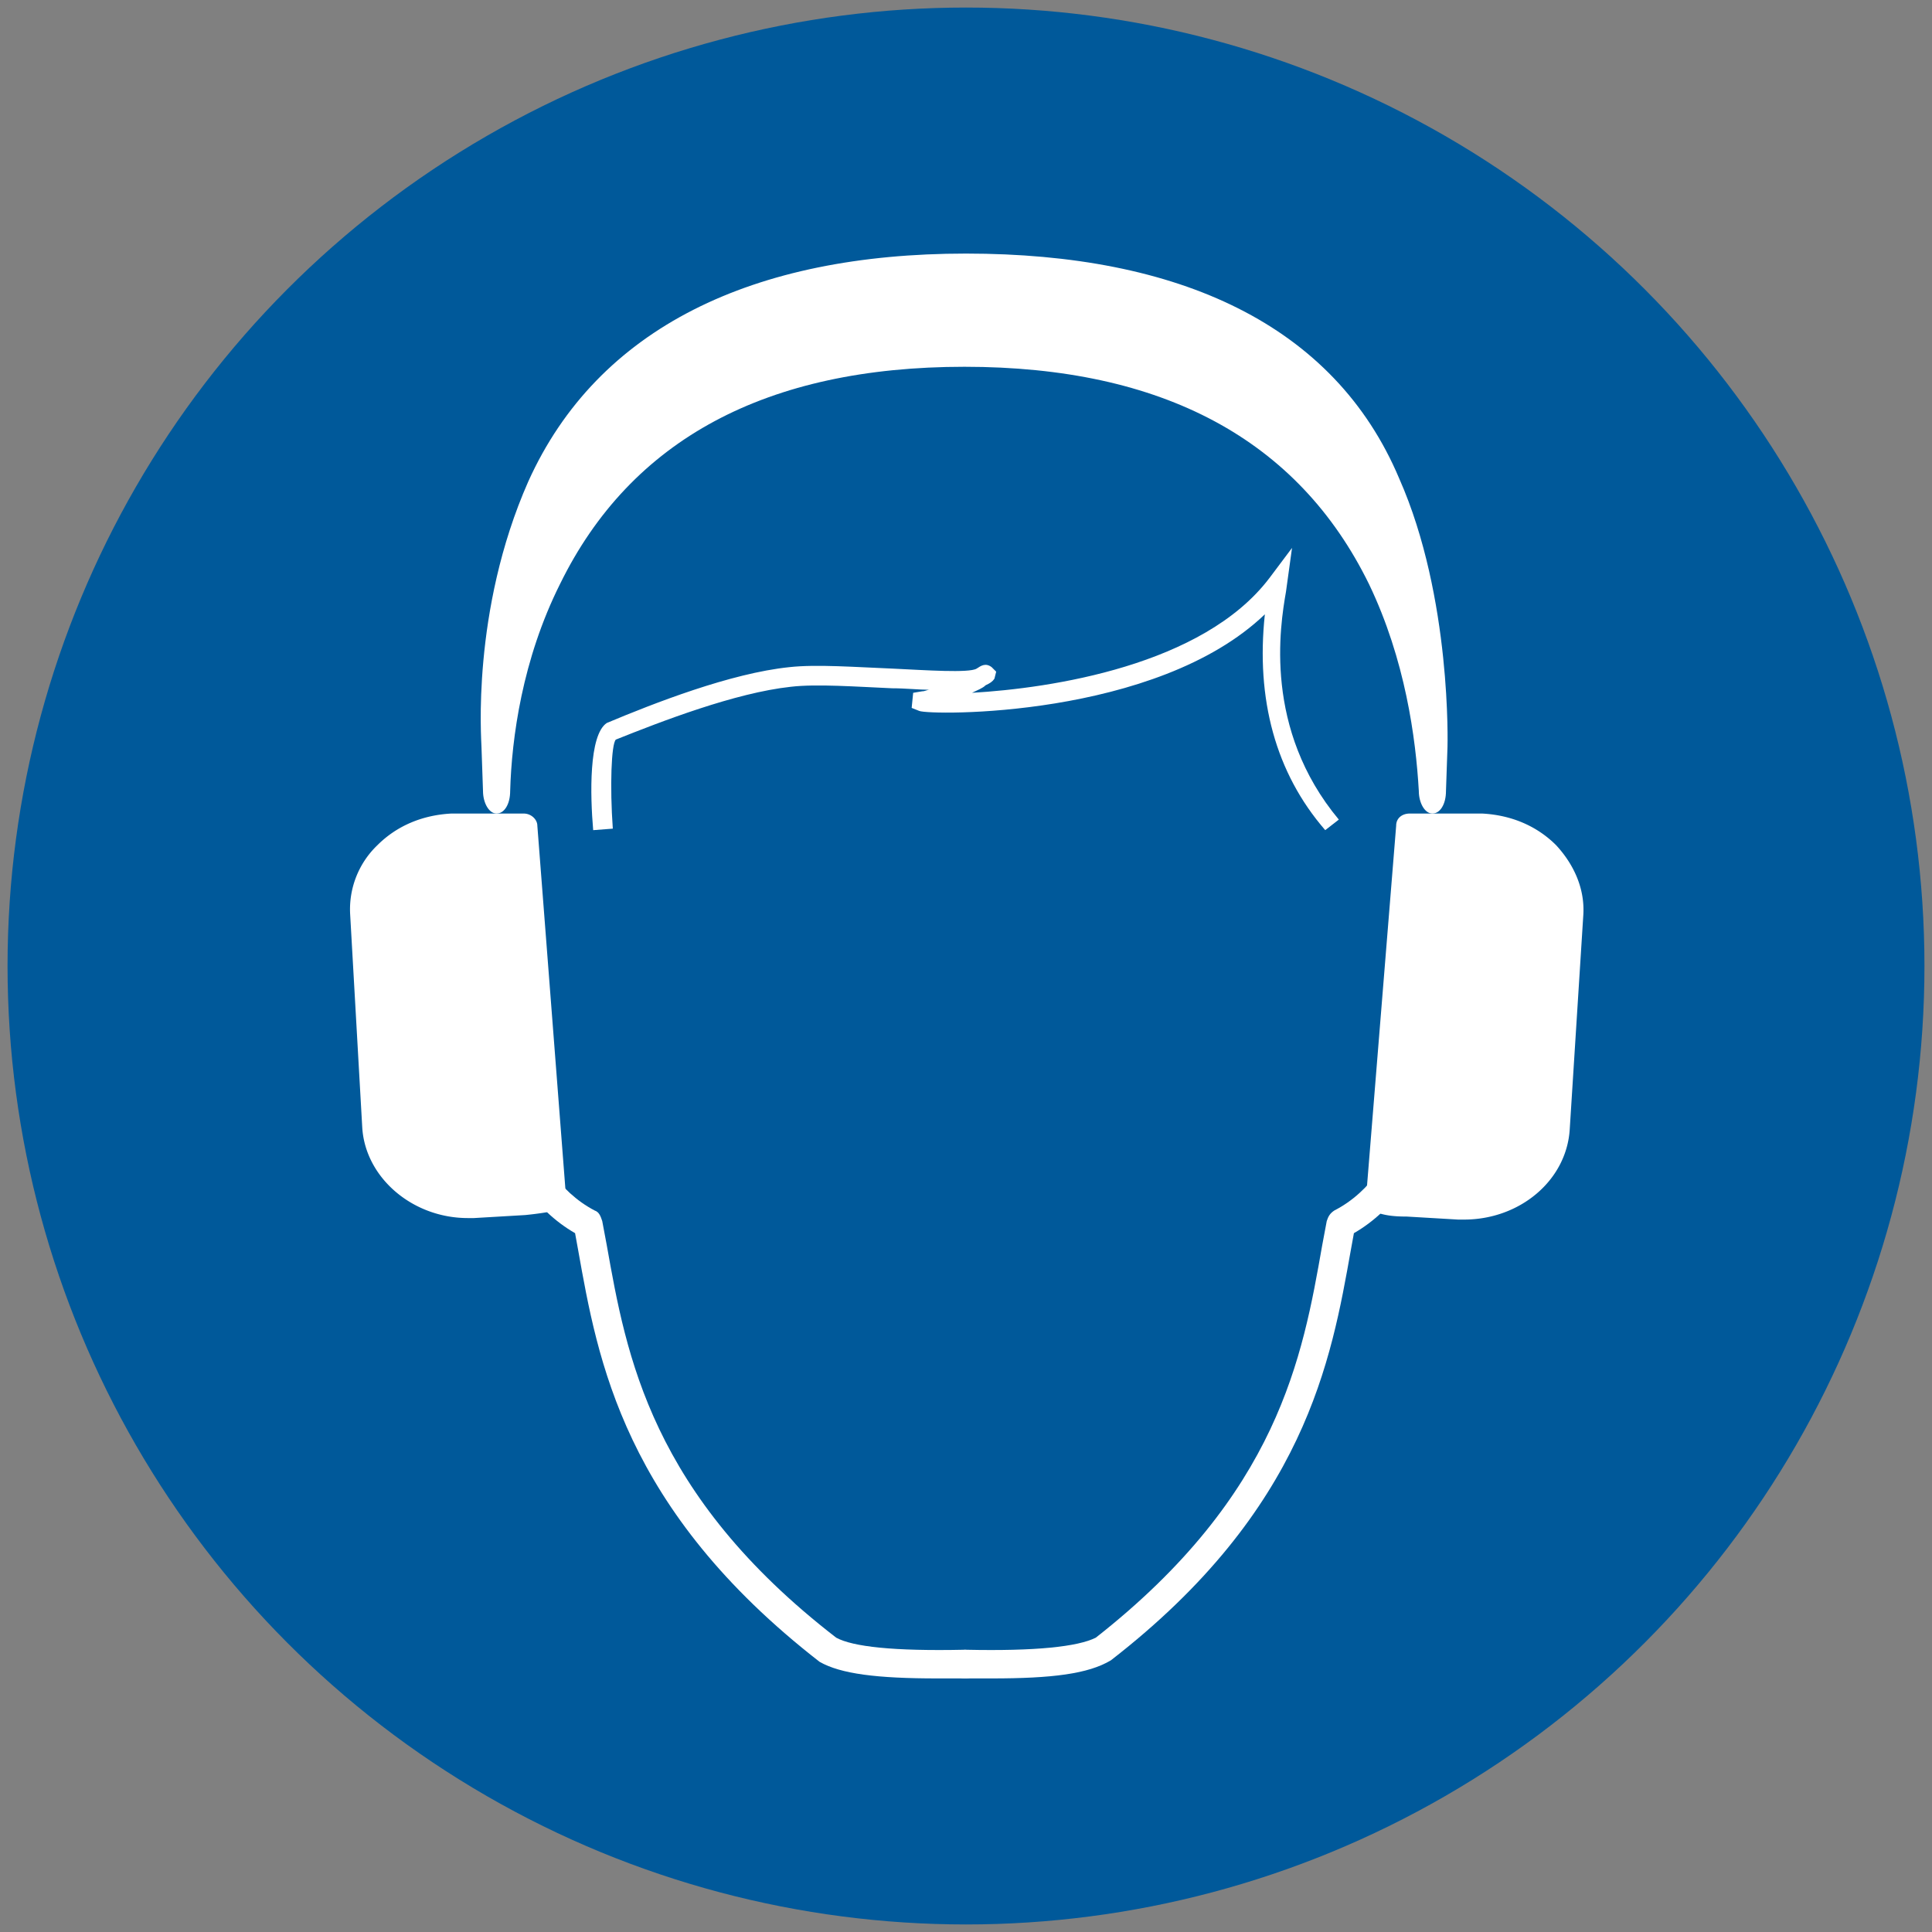 <svg xmlns="http://www.w3.org/2000/svg" id="Layer_1" x="0" y="0" version="1.1" viewBox="0 0 128 128" xml:space="preserve"><rect x="0" y="0" width="128" height="128" fill="#808080" stroke="none"/><style>.st1{fill:#fff}</style><circle cx="64" cy="64" r="63.5" fill="#00599a"/><path d="M236.4 75.4c-.8-20.5-14-38.4-33.3-45.1-.4-2.7-2.7-4.7-5.4-4.7h-22.1c-2.7 0-5 2-5.4 4.7a49.5 49.5 0 00-33.4 45.1h-.1c-3.1 0-5.5 2.5-5.5 5.5v3.7c0 3.1 2.5 5.5 5.5 5.5h99.6c3.1 0 5.5-2.5 5.5-5.5v-3.7c.1-3-2.4-5.5-5.4-5.5zM170 34.2v31.9c0 1 .8 1.8 1.8 1.8s1.8-.8 1.8-1.8v-35c0-1 .8-1.8 1.8-1.8h9.2v40.6c0 1 .8 1.8 1.8 1.8s1.8-.8 1.8-1.8V29.3h9.2c1 0 1.8.8 1.8 1.8v35.1c0 1 .8 1.8 1.8 1.8s1.8-.8 1.8-1.8v-32a45.75 45.75 0 0129.4 41.2h-92.1c1.1-18.4 12.7-34.6 29.9-41.2zm68.2 50.4c0 1-.8 1.8-1.8 1.8h-99.6c-1 0-1.8-.8-1.8-1.8v-3.7c0-1 .8-1.8 1.8-1.8h99.6c1 0 1.8.8 1.8 1.8v3.7zm0 0M-85.5 112.3h-339c-12.4 0-22.5 10.1-22.5 22.5s10.1 22.5 22.5 22.5h339c12.4 0 22.5-10.1 22.5-22.5s-10-22.5-22.5-22.5zm0 0M-153.7-78.7V-34c0 6.2-5 11.3-11.2 11.3s-11.2-5-11.2-11.3v-59.2c-7.2-3.8-14.7-7-22.5-9.8v91.4c0 6.2-5 11.3-11.3 11.3s-11.2-5-11.2-11.3V-124c0-6.2-5-11.2-11.2-11.2h-45c-6.2 0-11.2 5-11.2 11.2v112.5c0 6.2-5 11.3-11.2 11.3s-11.2-5-11.2-11.3v-91.4c-7.8 2.7-15.3 5.9-22.5 9.7V-34c0 6.2-5 11.3-11.2 11.3-6.2 0-11.2-5-11.2-11.3v-44.8C-397.1-47.9-423.7.9-423.7 56v33.7h337.5V56c0-55.1-26.6-103.9-67.5-134.7zm0 0M409.9-163c-21.7-3.3-37.9-11.9-48.2-25.7-6.5-8.7-10.4-19-11.7-30.9a3.5 3.5 0 00-1.9-2.8c-1-.6-2.3-.7-3.4-.2-11.7 5.2-28.9 11.5-44.5 11.5-6.2 0-11.8-1-16.5-3-6.8-2.9-11.9-7.7-15.3-14.4-.8-1.6-2.6-2.4-4.3-1.9-16.8 4.3-30.4 14.7-40.6 31-8.3 13.3-12.4 27.6-14.4 37.3-.1.4-.1.8-.1 1.2l3.5 63.1c0 .3.1.6.2 1 .2.6.6 2 .6 2.1 4.2 15.5 17.9 55.5 31.6 73.4 5.7 7.5 18.3 16.4 34.7 24.5 15.5 7.7 27.4 11.4 30.9 11.5 0 0 .1 0 .1 0s.1 0 .1 0c3.5-.1 16.3-3.9 31.8-11.5 16.4-8.1 29-17 34.7-24.5 13.7-18 27.4-57.9 31.6-73.4 0 0 .4-1.4.6-2.1.1-.3.2-.6.2-1l3.4-61.1a3.7 3.7 0 00-3.1-4.1zm0 0"/><path d="M202.7-224.7l1.6 24.7c.1 1.7 1.3 3.1 3 3.4 1.6.3 3.3-.4 4.1-1.9 13.9-26.5 35.8-42.3 63.3-45.7 0 0 4.2-.6 5.6.8 1.2 1.1 2 4.5 2 4.5 1.7 6.9 5.1 11.4 10.4 13.7 3.1 1.3 6.9 2 11.1 2 18.8 0 45.7-13.8 53.3-17.8 6.7-3.6 12.2-2.3 10.4 7.4-.4 2-3.6 21.8 9 38.5 7.4 9.8 19.2 16.4 35 19.4 1.1.1 2.3-.2 3-.7.9-.7 1.4-1.7 1.5-2.7l3-46s1.9-19-10.5-34.8c-15.6-20-50-29.8-97.6-29.8-47.6 0-81.7 10-97.6 29.8-13 15.9-10.7 31.7-10.6 35.2zm0 0"/><g><path d="M62.1 111.2c-4 0-6.4-.3-7.8-1.1-13-10.1-14.7-20-16-27.3l-.2-1.1c-5.4-3.1-6.6-10.9-7.3-15.6l-.1-.6c-.7-4.2.2-6.3 1.2-7.5.8-1 1.8-1.4 2.3-1.4.5 0 1 .4 1 1 0 .5-.4.9-.9 1-.2.1-2.7.9-1.7 6.6l.1.6c.7 4.5 1.9 11.9 6.7 14.4.3.1.4.4.5.7l.3 1.6c1.3 7.3 2.9 16.5 15.2 26 1.1.6 3.8.9 8.5.8.5 0 1 .4 1 .9s-.4 1-.9 1c-.7 0-1.3 0-1.9 0z" class="st1"/><path d="M65.7 111.2c-.6 0-1.2 0-1.8 0-.5 0-.9-.4-.9-1 0-.5.4-.9 1-.9 4.6.1 7.4-.2 8.6-.8 12.1-9.5 13.7-18.6 15-26l.3-1.6c.1-.3.2-.5.5-.7 4.9-2.5 6-10 6.7-14.4l.1-.6c1-5.9-1.7-6.6-1.7-6.6-.5 0-.9-.4-.9-1s.5-1 1-1 1.5.4 2.3 1.4c.9 1.1 1.9 3.3 1.2 7.5l-.1.6c-.7 4.7-1.9 12.5-7.3 15.6l-.2 1.1c-1.3 7.3-3 17.2-15.9 27.2-1.5.9-3.9 1.2-7.9 1.2zM87.8 55c-3.3-3.8-4.6-8.7-4-14.3-7.2 6.9-22.2 6.7-22.9 6.4l-.5-.2.1-1 .6-.1c.2 0 .3-.1.5-.1-.7 0-1.6-.1-2.5-.1-2.3-.1-5-.3-6.7-.1-3.7.4-8.6 2.3-11.6 3.5-.3.3-.4 3.1-.2 5.9l-1.3.1c-.2-2.3-.3-6.3.9-7.1 3.1-1.3 8.2-3.3 12.1-3.7 1.8-.2 4.4 0 6.9.1 2.1.1 5 .3 5.5 0 .3-.2.6-.4 1-.1l.3.3-.1.4c0 .1-.2.3-.4.4l-.2.1c-.2.2-.5.3-.9.5 5.2-.3 15.3-1.8 19.7-7.6l1.5-2-.4 2.9c-.4 2.3-1.5 9.1 3.5 15.1l-.9.7z" class="st1"/><path d="M103.1 56c-1.3-1.3-3-2-4.9-2.1 0 0-4.8 0-4.8 0-.5 0-.9.3-.9.8l-2 24.7c0 .4.2.7.6.9.6.2 1.1.3 2.1.3l3.4.2c.1 0 .3 0 .4 0 3.7 0 6.8-2.6 7-6l.9-14.2c.1-1.7-.6-3.3-1.8-4.6zm0 0M35.6 54.7c0-.4-.4-.8-.9-.8h-4.8c-1.9.1-3.6.8-4.9 2.1a5.88 5.88 0 00-1.8 4.6l.8 14.1c.2 3.3 3.3 6 7 6 .1 0 .3 0 .4 0l3.4-.2c1-.1 1.5-.2 2.1-.3.4-.1.7-.5.6-.9l-1.9-24.6zm0 0" class="st1"/><path d="M32 52.4c0 .8.4 1.5.9 1.5s.9-.6.9-1.5c.1-3.5.8-8.7 3.3-13.7 4.7-9.6 13.7-14.4 26.8-14.4S86 29.1 90.7 38.7c2.4 5 3.1 10.2 3.3 13.7 0 .8.4 1.5.9 1.5s.9-.6.9-1.5l.1-2.9s.3-9.9-3.2-17.8C88.4 21.5 78.1 16.8 64 16.8s-24.4 4.9-29 15.1c-3.8 8.6-3.1 17.2-3.1 17.6l.1 2.9zm0 0" class="st1"/></g></svg>